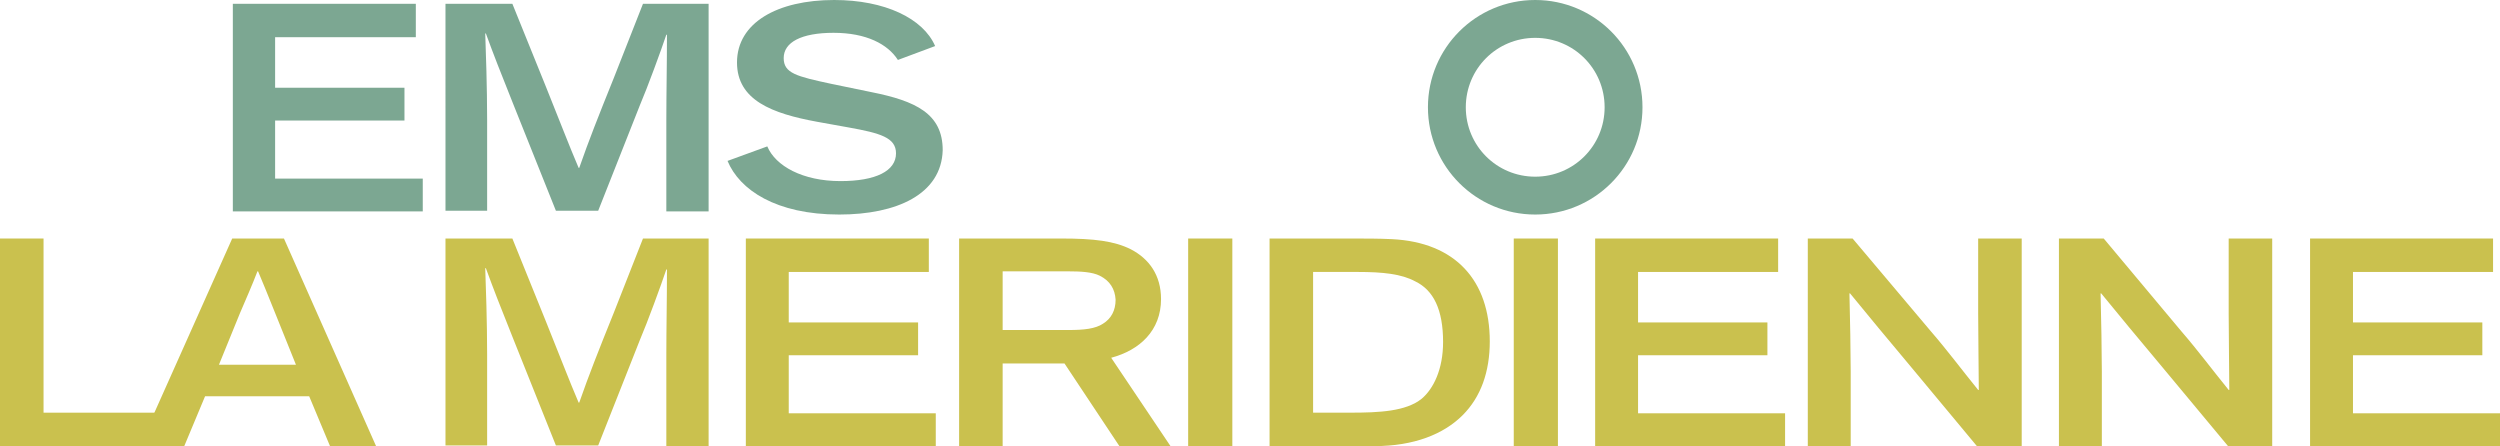 <?xml version="1.0" encoding="utf-8"?>
<!-- Generator: Adobe Illustrator 28.0.0, SVG Export Plug-In . SVG Version: 6.00 Build 0)  -->
<svg version="1.1" id="Calque_1" xmlns="http://www.w3.org/2000/svg" xmlns:xlink="http://www.w3.org/1999/xlink" x="0px" y="0px"
	 viewBox="0 0 396.2 70.7" style="enable-background:new 0 0 396.2 70.7;" xml:space="preserve">
<style type="text/css">
	.st0{fill:#7CA792;}
	.st1{fill:#CAC14E;}
</style>
<g>
	<path class="st0" d="M36.9,33.5V0.6h29v5.3H43.6v8h20.5v5.2H43.6v9.2H67v5.2H36.9z"/>
	<path class="st0" d="M105.6,33.5V19.1c0-4.4,0.1-8.8,0.1-13.6h-0.1c-0.8,2.4-3,8.4-4.2,11.2l-6.6,16.7h-6.7l-6.8-17
		c-2-5-3.1-7.8-4.3-11.1h-0.1c0.1,2.8,0.3,8.6,0.3,13.7v14.4h-6.6V0.6h10.6l5.3,13.1c2.7,6.7,3.5,8.9,5.2,12.9h0.1
		c1.5-4.3,3-8.1,5.5-14.3l4.6-11.7h10.4v32.9H105.6z"/>
	<path class="st0" d="M133,34c-10,0-15.8-3.9-17.7-8.5l6.3-2.3c1.3,3.1,5.6,5.5,11.6,5.5c5.6,0,8.8-1.6,8.8-4.4
		c0-2.5-2.5-3.2-7.5-4.1l-5-0.9c-7.1-1.3-12.7-3.4-12.7-9.4c0-6.3,6.4-9.9,15.4-9.9c8,0,14.1,2.9,16,7.3l-5.9,2.2
		c-1.6-2.5-5-4.3-10.2-4.3c-5.1,0-7.9,1.5-7.9,4c0,2.4,2,2.9,7.6,4.1l6.3,1.3c7,1.4,11.3,3.4,11.3,9.2C149.2,30.8,142.1,34,133,34z"
		/>
	<path class="st1" d="M0,70.7V37.8h6.9v27.6h19.2v5.3H0z"/>
	<path class="st1" d="M29.2,70.7h-7.1l14.7-32.9H45l14.6,32.9h-7.3L49,62.8H32.5L29.2,70.7z M43.6,49.6c-1.2-3-1.9-4.7-2.7-6.6h-0.1
		c-0.8,2.1-1.9,4.6-2.8,6.7l-3.3,8.1h12.2L43.6,49.6z"/>
	<path class="st1" d="M105.6,70.7V56.3c0-4.3,0.1-8.7,0.1-13.6h-0.1c-0.8,2.4-3,8.4-4.2,11.2l-6.6,16.7h-6.7l-6.8-17
		c-2-5-3.1-7.8-4.3-11.1h-0.1c0.1,2.8,0.3,8.6,0.3,13.7v14.4h-6.6V37.8h10.6l5.3,13.1c2.7,6.7,3.5,8.9,5.2,12.9h0.1
		c1.5-4.3,3-8.1,5.5-14.3l4.6-11.7h10.4v32.9H105.6z"/>
	<path class="st1" d="M118.2,70.7V37.8h29v5.3H125v8h20.5v5.2H125v9.2h23.3v5.2H118.2z"/>
	<path class="st1" d="M158.9,70.7H152V37.8h16.2c5.2,0,8.4,0.4,11,1.7c2.9,1.5,4.8,4.1,4.8,7.9c0,5-3.4,8.1-7.9,9.3l9.4,14h-8.1
		l-8.7-13.1h-9.8V70.7z M174.3,43.7c-1.2-0.6-3-0.7-5.1-0.7h-10.3v9.3h10.5c2.4,0,4.2-0.2,5.4-1c1.3-0.8,2-2.1,2-3.8
		C176.7,45.8,175.9,44.5,174.3,43.7z"/>
	<path class="st1" d="M188.3,70.7V37.8h7v32.9H188.3z"/>
	<path class="st1" d="M231.8,65.8c-3,3-7.7,4.9-14,4.9h-16.6V37.8h12.6c2.6,0,4.7,0,6.8,0.1c10.1,0.5,15.5,6.6,15.5,16.2
		C236.1,58.9,234.7,62.9,231.8,65.8z M224.3,44.6c-2.2-1.2-5.2-1.5-9.1-1.5h-7.1v22.3h5.9c4.6,0,8.8-0.2,11.3-2.2
		c1.9-1.6,3.4-4.7,3.4-9C228.7,49.1,227.2,46,224.3,44.6z"/>
	<path class="st1" d="M239.9,70.7V37.8h7v32.9H239.9z"/>
	<path class="st1" d="M252.8,70.7V37.8h29v5.3h-22.2v8h20.5v5.2h-20.5v9.2h23.3v5.2H252.8z"/>
	<path class="st1" d="M313.3,70.7l-10.4-12.5c-4.2-5-6.5-7.8-9.7-11.7h-0.1c0.1,3.9,0.2,9.5,0.2,12.4v11.8h-6.8V37.8h7.1L306,52.5
		c2.6,3,4.9,6.1,7.5,9.3h0.1c0-2.9-0.1-8.1-0.1-12.2V37.8h6.9v32.9H313.3z"/>
	<path class="st1" d="M353.1,70.7l-10.4-12.5c-4.2-5-6.5-7.8-9.7-11.7h-0.1c0.1,3.9,0.2,9.5,0.2,12.4v11.8h-6.8V37.8h7.1l12.3,14.7
		c2.6,3,4.9,6.1,7.5,9.3h0.1c0-2.9-0.1-8.1-0.1-12.2V37.8h6.9v32.9H353.1z"/>
	<path class="st1" d="M366.1,70.7V37.8h29v5.3h-22.2v8h20.5v5.2h-20.5v9.2h23.3v5.2H366.1z"/>
</g>
<g>
	<path class="st0" d="M243.3,6c6.1,0,11,4.9,11,11s-4.9,11-11,11s-11-4.9-11-11S237.2,6,243.3,6 M243.3,0c-9.4,0-17,7.6-17,17
		c0,9.4,7.6,17,17,17s17-7.6,17-17C260.3,7.6,252.7,0,243.3,0L243.3,0z"/>
</g>
</svg>
